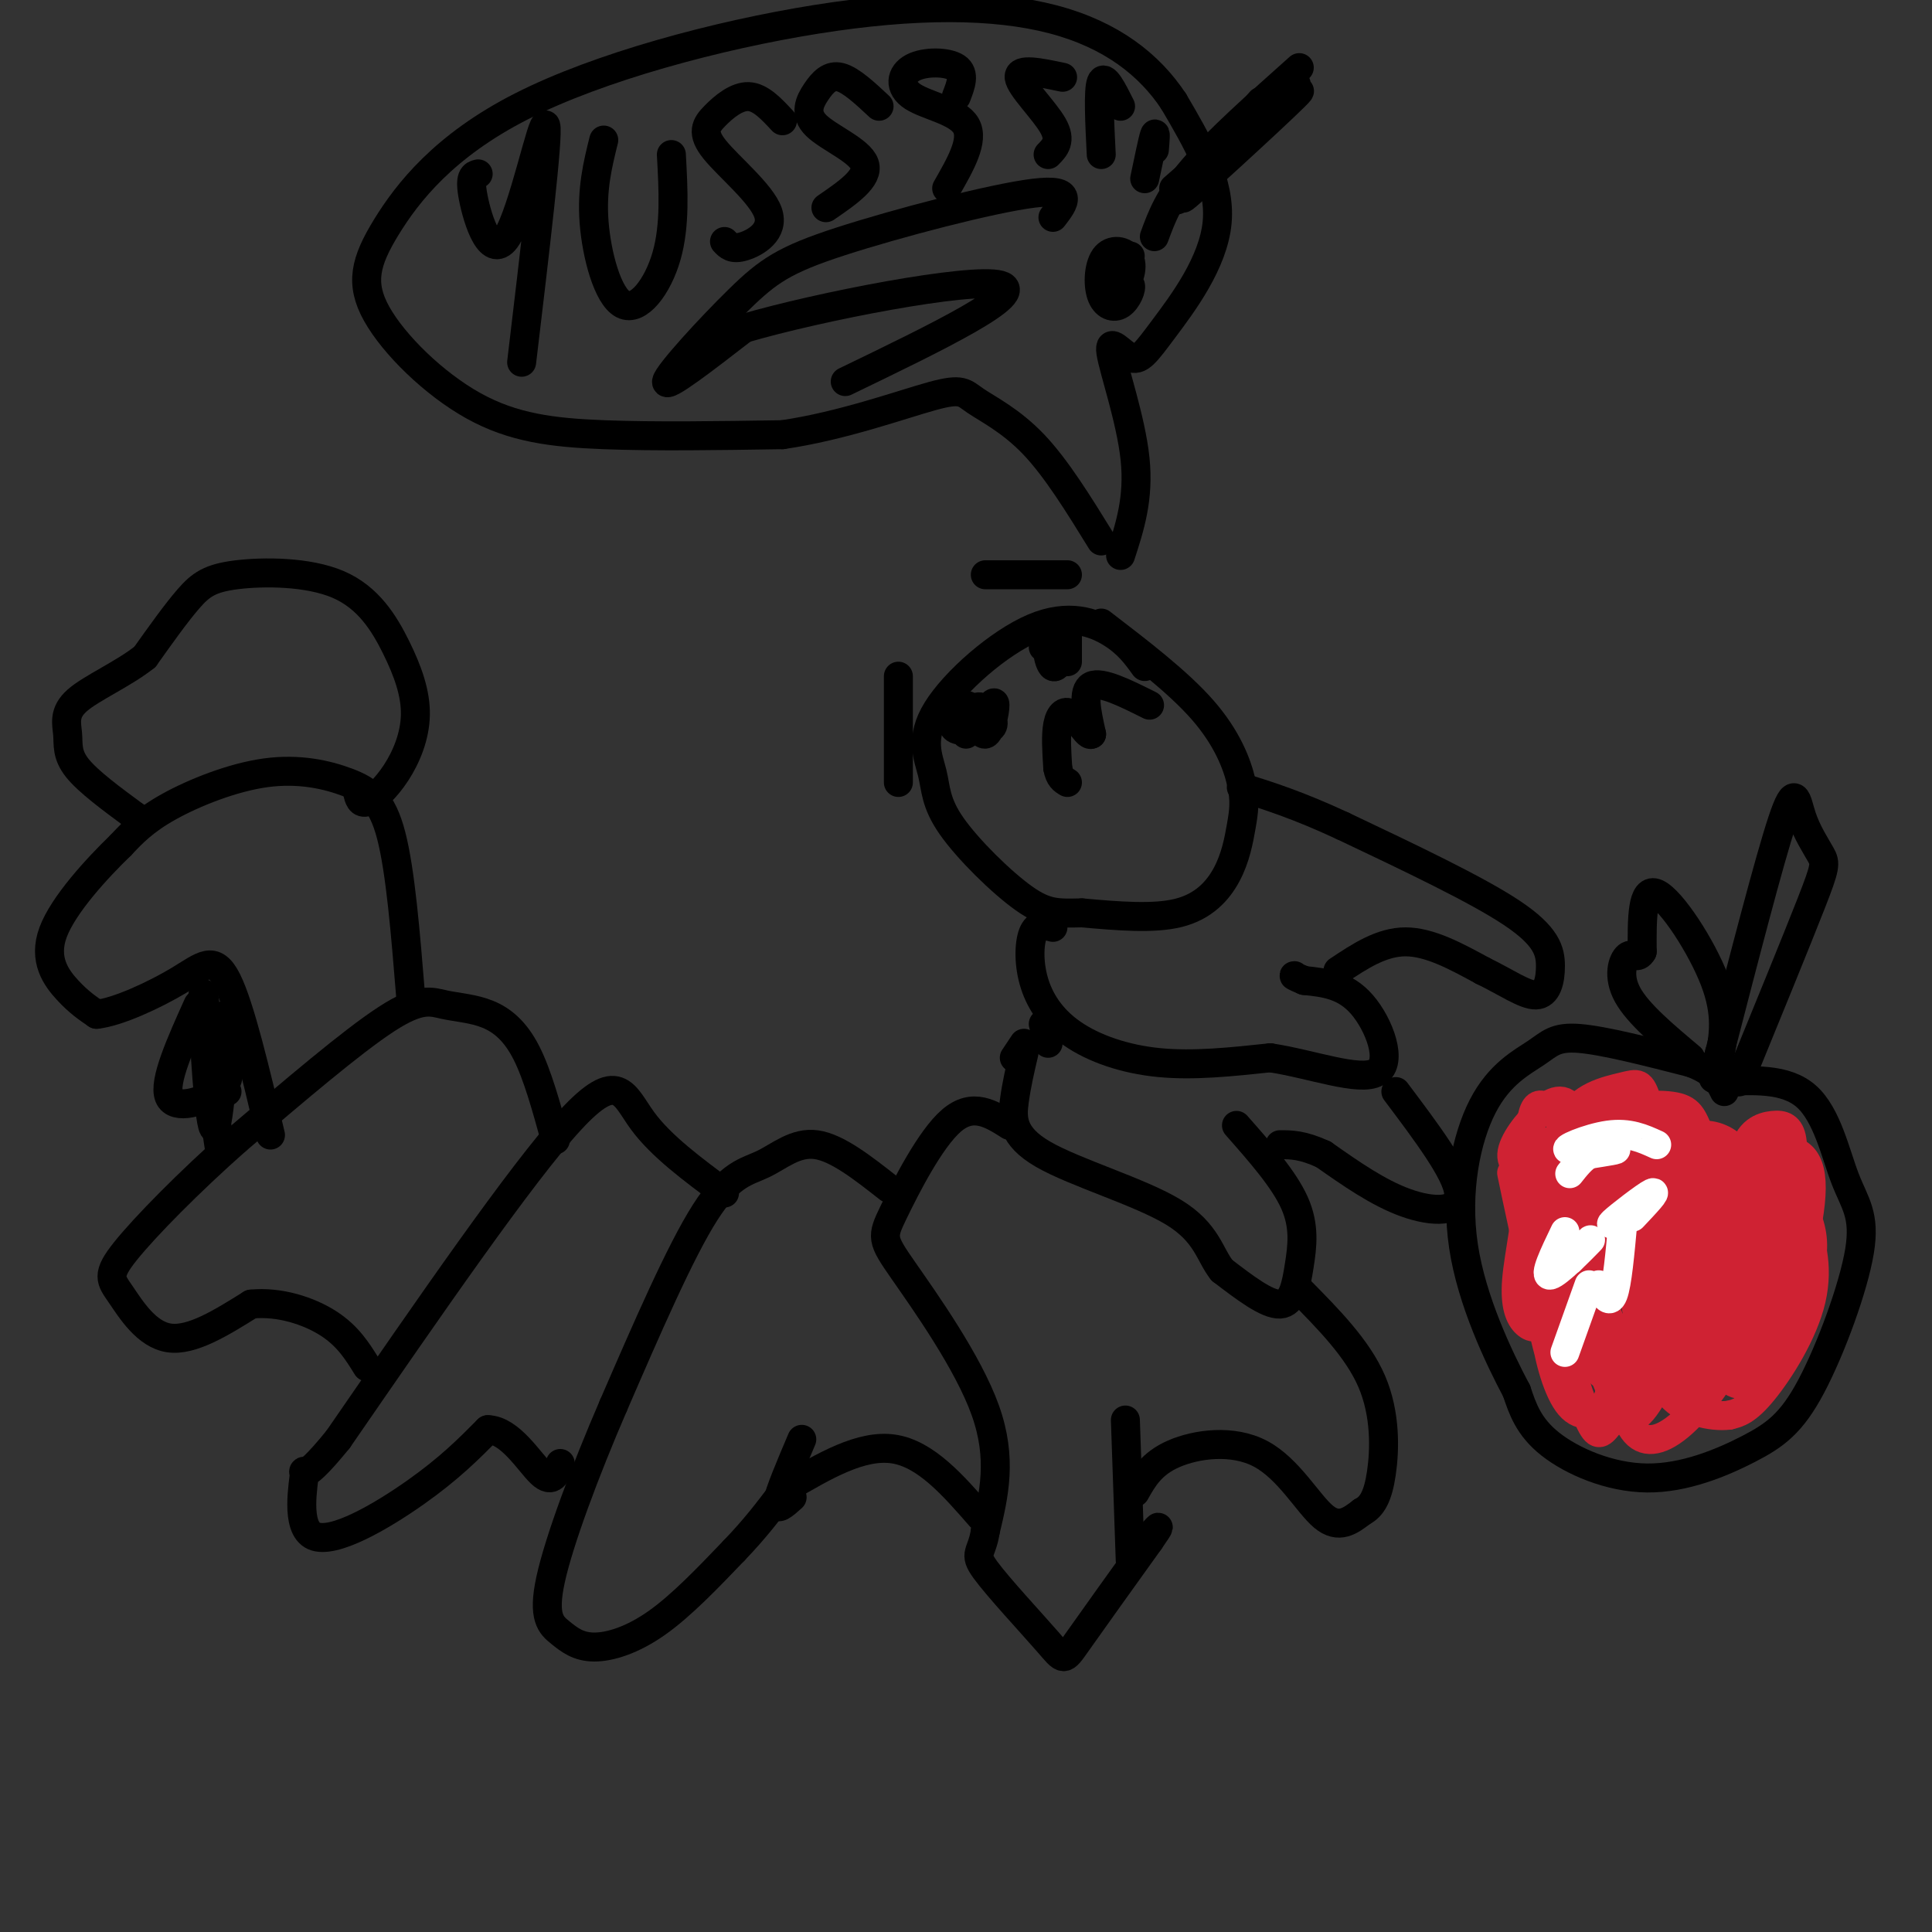 <svg viewBox='0 0 400 400' version='1.1' xmlns='http://www.w3.org/2000/svg' xmlns:xlink='http://www.w3.org/1999/xlink'><rect x="0" y="0" width="400" height="400" fill="#333333" stroke="none"/><g fill='none' stroke='#000000' stroke-width='6' stroke-linecap='round' stroke-linejoin='round'><path d='M256,233c4.911,5.571 9.821,11.143 12,16c2.179,4.857 1.625,9.000 1,13c-0.625,4.000 -1.321,7.857 -4,8c-2.679,0.143 -7.339,-3.429 -12,-7'/><path d='M253,263c-2.587,-3.217 -3.054,-7.759 -10,-12c-6.946,-4.241 -20.370,-8.180 -27,-12c-6.630,-3.820 -6.466,-7.520 -6,-11c0.466,-3.480 1.233,-6.740 2,-10'/><path d='M289,226c6.333,8.422 12.667,16.844 13,21c0.333,4.156 -5.333,4.044 -11,2c-5.667,-2.044 -11.333,-6.022 -17,-10'/><path d='M274,239c-4.333,-2.000 -6.667,-2.000 -9,-2'/><path d='M218,192c-1.555,-0.426 -3.110,-0.852 -4,1c-0.890,1.852 -1.115,5.981 0,10c1.115,4.019 3.569,7.928 8,11c4.431,3.072 10.837,5.306 18,6c7.163,0.694 15.081,-0.153 23,-1'/><path d='M263,219c8.571,1.298 18.500,5.042 22,3c3.500,-2.042 0.571,-9.869 -3,-14c-3.571,-4.131 -7.786,-4.565 -12,-5'/><path d='M270,203c-2.333,-1.000 -2.167,-1.000 -2,-1'/><path d='M277,201c4.500,-3.000 9.000,-6.000 14,-6c5.000,0.000 10.500,3.000 16,6'/><path d='M307,201c4.769,2.306 8.691,5.072 11,5c2.309,-0.072 3.006,-2.981 3,-6c-0.006,-3.019 -0.716,-6.148 -8,-11c-7.284,-4.852 -21.142,-11.426 -35,-18'/><path d='M278,171c-9.333,-4.333 -15.167,-6.167 -21,-8'/><path d='M228,129c7.981,6.118 15.962,12.236 21,18c5.038,5.764 7.132,11.174 8,15c0.868,3.826 0.511,6.067 0,9c-0.511,2.933 -1.176,6.559 -3,10c-1.824,3.441 -4.807,6.697 -10,8c-5.193,1.303 -12.597,0.651 -20,0'/><path d='M224,189c-4.952,0.089 -7.333,0.311 -12,-3c-4.667,-3.311 -11.621,-10.156 -15,-15c-3.379,-4.844 -3.182,-7.688 -4,-11c-0.818,-3.312 -2.652,-7.094 1,-13c3.652,-5.906 12.791,-13.936 20,-17c7.209,-3.064 12.488,-1.161 16,1c3.512,2.161 5.256,4.581 7,7'/><path d='M238,146c-5.000,-2.500 -10.000,-5.000 -12,-4c-2.000,1.000 -1.000,5.500 0,10'/><path d='M226,152c-0.726,0.631 -2.542,-2.792 -4,-4c-1.458,-1.208 -2.560,-0.202 -3,2c-0.440,2.202 -0.220,5.601 0,9'/><path d='M219,159c0.333,2.000 1.167,2.500 2,3'/><path d='M221,134c0.000,0.000 -1.000,1.000 -1,1'/><path d='M203,148c0.000,0.000 -1.000,2.000 -1,2'/><path d='M217,216c0.000,0.000 -1.000,-4.000 -1,-4'/><path d='M210,219c0.000,0.000 2.000,-3.000 2,-3'/><path d='M209,233c-3.788,-2.402 -7.576,-4.804 -12,-1c-4.424,3.804 -9.485,13.813 -12,19c-2.515,5.187 -2.485,5.550 2,12c4.485,6.450 13.424,18.986 17,29c3.576,10.014 1.788,17.507 0,25'/><path d='M204,317c-0.740,4.837 -2.590,4.431 0,8c2.590,3.569 9.620,11.115 13,15c3.380,3.885 3.108,4.110 6,0c2.892,-4.110 8.946,-12.555 15,-21'/><path d='M238,319c2.667,-3.833 1.833,-2.917 1,-2'/><path d='M234,323c0.000,0.000 -1.000,-29.000 -1,-29'/><path d='M235,309c1.685,-2.988 3.369,-5.976 8,-8c4.631,-2.024 12.208,-3.083 18,0c5.792,3.083 9.798,10.310 13,13c3.202,2.690 5.601,0.845 8,-1'/><path d='M282,313c2.083,-1.060 3.292,-3.208 4,-8c0.708,-4.792 0.917,-12.226 -2,-19c-2.917,-6.774 -8.958,-12.887 -15,-19'/><path d='M184,246c-5.339,-4.196 -10.679,-8.393 -15,-9c-4.321,-0.607 -7.625,2.375 -11,4c-3.375,1.625 -6.821,1.893 -12,10c-5.179,8.107 -12.089,24.054 -19,40'/><path d='M127,291c-5.933,13.732 -11.267,28.061 -13,36c-1.733,7.939 0.133,9.489 2,11c1.867,1.511 3.733,2.984 7,3c3.267,0.016 7.933,-1.424 13,-5c5.067,-3.576 10.533,-9.288 16,-15'/><path d='M152,321c4.333,-4.500 7.167,-8.250 10,-12'/><path d='M164,310c-1.667,1.500 -3.333,3.000 -3,1c0.333,-2.000 2.667,-7.500 5,-13'/><path d='M163,308c7.667,-4.500 15.333,-9.000 22,-8c6.667,1.000 12.333,7.500 18,14'/><path d='M150,247c-6.578,-4.867 -13.156,-9.733 -17,-15c-3.844,-5.267 -4.956,-10.933 -15,0c-10.044,10.933 -29.022,38.467 -48,66'/><path d='M70,298c-8.845,10.906 -6.959,5.171 -7,7c-0.041,1.829 -2.011,11.223 2,13c4.011,1.777 14.003,-4.064 21,-9c6.997,-4.936 10.998,-8.968 15,-13'/><path d='M101,296c4.600,0.067 8.600,6.733 11,9c2.400,2.267 3.200,0.133 4,-2'/><path d='M115,236c-1.856,-6.746 -3.713,-13.493 -6,-18c-2.287,-4.507 -5.005,-6.775 -8,-8c-2.995,-1.225 -6.268,-1.407 -9,-2c-2.732,-0.593 -4.923,-1.598 -12,3c-7.077,4.598 -19.038,14.799 -31,25'/><path d='M49,236c-9.839,8.697 -18.936,17.939 -23,23c-4.064,5.061 -3.094,5.939 -1,9c2.094,3.061 5.313,8.303 10,9c4.687,0.697 10.844,-3.152 17,-7'/><path d='M52,270c5.844,-0.600 11.956,1.400 16,4c4.044,2.600 6.022,5.800 8,9'/><path d='M85,206c-1.043,-12.805 -2.086,-25.611 -4,-33c-1.914,-7.389 -4.699,-9.362 -9,-11c-4.301,-1.638 -10.120,-2.941 -17,-2c-6.880,0.941 -14.823,4.126 -20,7c-5.177,2.874 -7.589,5.437 -10,8'/><path d='M25,175c-4.821,4.655 -11.875,12.292 -14,18c-2.125,5.708 0.679,9.488 3,12c2.321,2.512 4.161,3.756 6,5'/><path d='M20,210c4.286,-0.429 12.000,-4.000 17,-7c5.000,-3.000 7.286,-5.429 10,0c2.714,5.429 5.857,18.714 9,32'/><path d='M41,208c-3.600,8.000 -7.200,16.000 -6,19c1.200,3.000 7.200,1.000 10,-1c2.800,-2.000 2.400,-4.000 2,-6'/><path d='M47,210c-0.978,13.333 -1.956,26.667 -3,23c-1.044,-3.667 -2.156,-24.333 -2,-27c0.156,-2.667 1.578,12.667 3,28'/><path d='M45,234c0.500,4.833 0.250,2.917 0,1'/><path d='M43,222c0.000,0.000 4.000,4.000 4,4'/><path d='M74,164c0.305,1.248 0.609,2.495 2,2c1.391,-0.495 3.868,-2.734 6,-6c2.132,-3.266 3.918,-7.559 4,-12c0.082,-4.441 -1.542,-9.030 -4,-14c-2.458,-4.970 -5.752,-10.322 -12,-13c-6.248,-2.678 -15.451,-2.683 -21,-2c-5.549,0.683 -7.442,2.052 -10,5c-2.558,2.948 -5.779,7.474 -9,12'/><path d='M30,136c-4.448,3.550 -11.069,6.426 -14,9c-2.931,2.574 -2.174,4.847 -2,7c0.174,2.153 -0.236,4.187 2,7c2.236,2.813 7.118,6.407 12,10'/><path d='M28,169c2.000,1.833 1.000,1.417 0,1'/><path d='M232,115c1.926,-5.919 3.852,-11.838 3,-20c-0.852,-8.162 -4.482,-18.568 -5,-22c-0.518,-3.432 2.078,0.111 4,1c1.922,0.889 3.171,-0.876 7,-6c3.829,-5.124 10.237,-13.607 11,-22c0.763,-8.393 -4.118,-16.697 -9,-25'/><path d='M243,21c-4.958,-7.519 -12.853,-13.815 -25,-17c-12.147,-3.185 -28.548,-3.258 -49,0c-20.452,3.258 -44.957,9.847 -61,18c-16.043,8.153 -23.625,17.870 -28,25c-4.375,7.130 -5.544,11.674 -2,18c3.544,6.326 11.800,14.434 20,19c8.200,4.566 16.343,5.590 27,6c10.657,0.410 23.829,0.205 37,0'/><path d='M162,90c12.346,-1.793 24.711,-6.274 31,-8c6.289,-1.726 6.501,-0.695 9,1c2.499,1.695 7.285,4.056 12,9c4.715,4.944 9.357,12.472 14,20'/><path d='M99,36c-0.946,0.232 -1.893,0.464 -1,5c0.893,4.536 3.625,13.375 7,8c3.375,-5.375 7.393,-24.964 8,-23c0.607,1.964 -2.196,25.482 -5,49'/><path d='M125,29c-1.262,5.089 -2.524,10.179 -2,17c0.524,6.821 2.833,15.375 6,17c3.167,1.625 7.190,-3.679 9,-10c1.810,-6.321 1.405,-13.661 1,-21'/><path d='M162,25c-2.264,-2.444 -4.528,-4.888 -7,-5c-2.472,-0.112 -5.151,2.108 -7,4c-1.849,1.892 -2.867,3.456 0,7c2.867,3.544 9.618,9.070 11,13c1.382,3.930 -2.605,6.266 -5,7c-2.395,0.734 -3.197,-0.133 -4,-1'/><path d='M182,22c-2.907,-2.713 -5.815,-5.426 -8,-6c-2.185,-0.574 -3.648,0.990 -5,3c-1.352,2.010 -2.595,4.464 0,7c2.595,2.536 9.027,5.153 10,8c0.973,2.847 -3.514,5.923 -8,9'/><path d='M198,20c0.925,-2.381 1.850,-4.762 0,-6c-1.850,-1.238 -6.475,-1.332 -9,0c-2.525,1.332 -2.949,4.089 0,6c2.949,1.911 9.271,2.974 11,6c1.729,3.026 -1.136,8.013 -4,13'/><path d='M220,16c-4.600,-0.978 -9.200,-1.956 -9,0c0.200,1.956 5.200,6.844 7,10c1.800,3.156 0.400,4.578 -1,6'/><path d='M232,22c-1.667,-3.333 -3.333,-6.667 -4,-5c-0.667,1.667 -0.333,8.333 0,15'/><path d='M239,31c0.167,-2.000 0.333,-4.000 0,-3c-0.333,1.000 -1.167,5.000 -2,9'/><path d='M239,49c1.500,-4.083 3.000,-8.167 8,-14c5.000,-5.833 13.500,-13.417 22,-21'/><path d='M234,53c0.000,0.000 -1.000,1.000 -1,1'/><path d='M230,61c1.799,-1.296 3.598,-2.591 4,-2c0.402,0.591 -0.595,3.069 -2,4c-1.405,0.931 -3.220,0.315 -4,-2c-0.780,-2.315 -0.527,-6.327 1,-8c1.527,-1.673 4.327,-1.005 5,1c0.673,2.005 -0.780,5.348 -2,5c-1.220,-0.348 -2.206,-4.385 -2,-5c0.206,-0.615 1.603,2.193 3,5'/><path d='M243,39c13.946,-12.179 27.893,-24.357 25,-21c-2.893,3.357 -22.625,22.250 -23,23c-0.375,0.750 18.607,-16.643 23,-21c4.393,-4.357 -5.804,4.321 -16,13'/><path d='M252,33c-5.022,4.689 -9.578,9.911 -8,8c1.578,-1.911 9.289,-10.956 17,-20'/><path d='M218,45c2.348,-3.035 4.695,-6.070 -4,-5c-8.695,1.070 -28.434,6.246 -40,10c-11.566,3.754 -14.960,6.088 -21,12c-6.040,5.912 -14.726,15.404 -15,17c-0.274,1.596 7.863,-4.702 16,-11'/><path d='M154,68c15.689,-4.600 46.911,-10.600 53,-9c6.089,1.600 -12.956,10.800 -32,20'/><path d='M221,131c0.000,0.000 0.000,6.000 0,6'/><path d='M204,148c0.989,-1.677 1.978,-3.354 2,-2c0.022,1.354 -0.923,5.738 -2,6c-1.077,0.262 -2.287,-3.597 -2,-5c0.287,-1.403 2.071,-0.351 3,1c0.929,1.351 1.001,3.001 -1,3c-2.001,-0.001 -6.077,-1.654 -7,-3c-0.923,-1.346 1.308,-2.385 3,-2c1.692,0.385 2.846,2.192 4,4'/><path d='M204,150c-0.746,1.033 -4.612,1.617 -6,1c-1.388,-0.617 -0.297,-2.435 1,-3c1.297,-0.565 2.799,0.124 3,1c0.201,0.876 -0.900,1.938 -2,3'/><path d='M216,134c1.860,-0.657 3.719,-1.314 4,0c0.281,1.314 -1.018,4.600 -2,4c-0.982,-0.600 -1.649,-5.085 -1,-7c0.649,-1.915 2.614,-1.262 3,0c0.386,1.262 -0.807,3.131 -2,5'/><path d='M221,119c0.000,0.000 -17.000,0.000 -17,0'/><path d='M186,140c0.000,0.000 0.000,22.000 0,22'/><path d='M356,224c6.855,-0.406 13.710,-0.811 18,3c4.290,3.811 6.014,11.840 8,17c1.986,5.160 4.233,7.452 3,15c-1.233,7.548 -5.946,20.351 -10,28c-4.054,7.649 -7.447,10.143 -13,13c-5.553,2.857 -13.264,6.077 -21,6c-7.736,-0.077 -15.496,-3.451 -20,-7c-4.504,-3.549 -5.752,-7.275 -7,-11'/><path d='M314,288c-3.657,-6.898 -9.300,-18.644 -11,-30c-1.700,-11.356 0.544,-22.322 4,-29c3.456,-6.678 8.123,-9.067 11,-11c2.877,-1.933 3.965,-3.409 9,-3c5.035,0.409 14.018,2.705 23,5'/><path d='M350,220c5.000,1.833 6.000,3.917 7,6'/><path d='M360,224c6.003,-14.679 12.006,-29.359 15,-37c2.994,-7.641 2.978,-8.244 2,-10c-0.978,-1.756 -2.917,-4.665 -4,-8c-1.083,-3.335 -1.309,-7.096 -4,1c-2.691,8.096 -7.845,28.048 -13,48'/><path d='M356,218c-2.167,8.333 -1.083,5.167 0,2'/><path d='M356,219c0.844,-4.489 1.689,-8.978 -1,-16c-2.689,-7.022 -8.911,-16.578 -12,-18c-3.089,-1.422 -3.044,5.289 -3,12'/><path d='M340,197c-0.988,1.762 -1.958,0.167 -3,1c-1.042,0.833 -2.155,4.095 0,8c2.155,3.905 7.577,8.452 13,13'/></g>
<g fill='none' stroke='#cf2233' stroke-width='6' stroke-linecap='round' stroke-linejoin='round'><path d='M343,247c-0.052,-5.265 -0.105,-10.530 3,-8c3.105,2.530 9.367,12.854 10,21c0.633,8.146 -4.365,14.112 -8,18c-3.635,3.888 -5.908,5.696 -9,4c-3.092,-1.696 -7.005,-6.897 -9,-11c-1.995,-4.103 -2.074,-7.108 -2,-11c0.074,-3.892 0.300,-8.672 5,-14c4.700,-5.328 13.872,-11.203 20,-11c6.128,0.203 9.210,6.484 11,10c1.790,3.516 2.286,4.268 1,8c-1.286,3.732 -4.355,10.444 -8,15c-3.645,4.556 -7.866,6.957 -11,6c-3.134,-0.957 -5.181,-5.274 -5,-10c0.181,-4.726 2.591,-9.863 5,-15'/><path d='M346,249c3.870,-3.999 11.043,-6.497 15,-7c3.957,-0.503 4.696,0.989 6,2c1.304,1.011 3.172,1.543 3,7c-0.172,5.457 -2.385,15.840 -4,21c-1.615,5.160 -2.631,5.097 -4,6c-1.369,0.903 -3.089,2.772 -6,1c-2.911,-1.772 -7.013,-7.183 -8,-14c-0.987,-6.817 1.140,-15.039 5,-20c3.860,-4.961 9.454,-6.661 14,-7c4.546,-0.339 8.046,0.683 8,8c-0.046,7.317 -3.637,20.929 -8,29c-4.363,8.071 -9.496,10.602 -13,11c-3.504,0.398 -5.378,-1.338 -6,-7c-0.622,-5.662 0.007,-15.249 0,-20c-0.007,-4.751 -0.651,-4.665 2,-8c2.651,-3.335 8.598,-10.090 12,-13c3.402,-2.910 4.258,-1.974 5,2c0.742,3.974 1.371,10.987 2,18'/><path d='M369,258c-0.751,6.631 -3.629,14.208 -6,18c-2.371,3.792 -4.236,3.799 -6,5c-1.764,1.201 -3.426,3.597 -7,0c-3.574,-3.597 -9.059,-13.186 -10,-21c-0.941,-7.814 2.663,-13.852 6,-17c3.337,-3.148 6.407,-3.406 9,-3c2.593,0.406 4.709,1.474 7,3c2.291,1.526 4.755,3.508 4,10c-0.755,6.492 -4.731,17.495 -9,25c-4.269,7.505 -8.830,11.512 -13,10c-4.170,-1.512 -7.947,-8.545 -10,-13c-2.053,-4.455 -2.382,-6.334 -2,-12c0.382,-5.666 1.476,-15.120 3,-20c1.524,-4.880 3.477,-5.185 5,-6c1.523,-0.815 2.615,-2.140 4,2c1.385,4.140 3.065,13.745 2,23c-1.065,9.255 -4.873,18.161 -7,22c-2.127,3.839 -2.573,2.610 -4,2c-1.427,-0.610 -3.836,-0.603 -6,-5c-2.164,-4.397 -4.082,-13.199 -6,-22'/><path d='M323,259c-1.151,-8.117 -1.028,-17.411 0,-20c1.028,-2.589 2.962,1.525 3,9c0.038,7.475 -1.819,18.312 -3,24c-1.181,5.688 -1.686,6.229 -4,-3c-2.314,-9.229 -6.438,-28.227 -6,-26c0.438,2.227 5.437,25.679 6,27c0.563,1.321 -3.310,-19.491 -4,-28c-0.690,-8.509 1.803,-4.717 3,1c1.197,5.717 1.099,13.358 1,21'/><path d='M319,264c-0.613,-3.689 -2.646,-23.412 -2,-31c0.646,-7.588 3.969,-3.041 6,-1c2.031,2.041 2.768,1.577 2,8c-0.768,6.423 -3.043,19.734 -5,21c-1.957,1.266 -3.595,-9.514 -3,-16c0.595,-6.486 3.425,-8.678 8,-11c4.575,-2.322 10.895,-4.773 14,-2c3.105,2.773 2.995,10.770 3,15c0.005,4.230 0.124,4.692 -2,7c-2.124,2.308 -6.492,6.461 -10,5c-3.508,-1.461 -6.155,-8.535 -7,-15c-0.845,-6.465 0.114,-12.321 4,-15c3.886,-2.679 10.700,-2.183 15,2c4.300,4.183 6.086,12.052 6,17c-0.086,4.948 -2.043,6.974 -4,9'/><path d='M344,257c-1.310,2.288 -2.587,3.507 -4,4c-1.413,0.493 -2.964,0.261 -5,-1c-2.036,-1.261 -4.558,-3.551 -7,-9c-2.442,-5.449 -4.804,-14.056 -3,-19c1.804,-4.944 7.775,-6.226 11,-7c3.225,-0.774 3.705,-1.040 5,3c1.295,4.040 3.404,12.386 3,19c-0.404,6.614 -3.322,11.496 -6,12c-2.678,0.504 -5.115,-3.369 -7,-9c-1.885,-5.631 -3.216,-13.019 0,-17c3.216,-3.981 10.980,-4.554 15,-4c4.020,0.554 4.296,2.236 6,6c1.704,3.764 4.836,9.610 4,15c-0.836,5.390 -5.638,10.326 -8,13c-2.362,2.674 -2.283,3.088 -4,0c-1.717,-3.088 -5.232,-9.678 -6,-15c-0.768,-5.322 1.209,-9.378 3,-10c1.791,-0.622 3.395,2.189 5,5'/><path d='M346,243c-0.696,4.476 -4.937,13.165 -7,17c-2.063,3.835 -1.949,2.814 -4,-1c-2.051,-3.814 -6.267,-10.421 -7,-15c-0.733,-4.579 2.018,-7.130 4,-8c1.982,-0.870 3.194,-0.061 6,2c2.806,2.061 7.206,5.372 8,13c0.794,7.628 -2.019,19.573 -4,23c-1.981,3.427 -3.131,-1.663 -4,-8c-0.869,-6.337 -1.456,-13.920 0,-20c1.456,-6.080 4.954,-10.657 6,-3c1.046,7.657 -0.359,27.547 -1,30c-0.641,2.453 -0.519,-12.532 1,-20c1.519,-7.468 4.434,-7.419 8,-8c3.566,-0.581 7.783,-1.790 12,-3'/><path d='M364,242c3.244,1.526 5.356,6.843 5,13c-0.356,6.157 -3.178,13.156 -5,17c-1.822,3.844 -2.642,4.533 -5,3c-2.358,-1.533 -6.252,-5.289 -8,-10c-1.748,-4.711 -1.348,-10.376 1,-14c2.348,-3.624 6.645,-5.206 10,-6c3.355,-0.794 5.769,-0.799 8,1c2.231,1.799 4.278,5.403 5,9c0.722,3.597 0.119,7.189 -2,13c-2.119,5.811 -5.755,13.841 -9,17c-3.245,3.159 -6.098,1.445 -8,-2c-1.902,-3.445 -2.851,-8.622 -2,-14c0.851,-5.378 3.503,-10.959 6,-14c2.497,-3.041 4.840,-3.544 7,-4c2.160,-0.456 4.136,-0.864 6,2c1.864,2.864 3.617,9.002 2,16c-1.617,6.998 -6.605,14.857 -10,19c-3.395,4.143 -5.198,4.572 -7,5'/><path d='M358,293c-3.659,0.462 -9.305,-0.883 -12,-4c-2.695,-3.117 -2.439,-8.007 -2,-11c0.439,-2.993 1.062,-4.088 4,-6c2.938,-1.912 8.191,-4.639 11,-4c2.809,0.639 3.173,4.645 1,10c-2.173,5.355 -6.881,12.058 -11,16c-4.119,3.942 -7.647,5.122 -10,3c-2.353,-2.122 -3.532,-7.545 -4,-11c-0.468,-3.455 -0.227,-4.941 2,-7c2.227,-2.059 6.440,-4.692 9,-6c2.560,-1.308 3.468,-1.293 2,3c-1.468,4.293 -5.310,12.863 -8,16c-2.690,3.137 -4.226,0.841 -6,-3c-1.774,-3.841 -3.785,-9.226 -3,-12c0.785,-2.774 4.367,-2.935 6,-1c1.633,1.935 1.316,5.968 1,10'/><path d='M338,286c-0.821,3.415 -3.374,6.952 -5,9c-1.626,2.048 -2.323,2.608 -4,-1c-1.677,-3.608 -4.332,-11.382 -5,-17c-0.668,-5.618 0.651,-9.080 3,-9c2.349,0.080 5.728,3.703 7,7c1.272,3.297 0.436,6.270 0,9c-0.436,2.730 -0.473,5.218 -2,7c-1.527,1.782 -4.546,2.858 -7,0c-2.454,-2.858 -4.344,-9.652 -5,-15c-0.656,-5.348 -0.077,-9.251 1,-11c1.077,-1.749 2.653,-1.344 4,1c1.347,2.344 2.464,6.628 2,12c-0.464,5.372 -2.510,11.831 -5,6c-2.490,-5.831 -5.426,-23.952 -6,-28c-0.574,-4.048 1.213,5.976 3,16'/><path d='M319,272c-0.043,3.207 -1.652,3.225 -3,2c-1.348,-1.225 -2.436,-3.693 -2,-9c0.436,-5.307 2.395,-13.451 2,-18c-0.395,-4.549 -3.144,-5.501 -3,-8c0.144,-2.499 3.181,-6.545 6,-9c2.819,-2.455 5.419,-3.320 7,1c1.581,4.320 2.142,13.826 4,14c1.858,0.174 5.014,-8.984 8,-13c2.986,-4.016 5.804,-2.889 8,-2c2.196,0.889 3.770,1.540 5,5c1.230,3.460 2.115,9.730 3,16'/><path d='M354,251c0.648,0.339 0.767,-6.815 2,-10c1.233,-3.185 3.578,-2.403 6,-2c2.422,0.403 4.920,0.425 5,4c0.080,3.575 -2.256,10.702 -4,10c-1.744,-0.702 -2.894,-9.234 -2,-14c0.894,-4.766 3.831,-5.765 6,-6c2.169,-0.235 3.570,0.293 4,3c0.430,2.707 -0.111,7.593 -1,11c-0.889,3.407 -2.125,5.336 -3,2c-0.875,-3.336 -1.389,-11.937 -3,-10c-1.611,1.937 -4.317,14.410 -6,18c-1.683,3.590 -2.341,-1.705 -3,-7'/><path d='M355,250c0.464,-2.345 3.125,-4.708 5,-5c1.875,-0.292 2.964,1.488 3,3c0.036,1.512 -0.982,2.756 -2,4'/></g>
<g fill='none' stroke='#ffffff' stroke-width='6' stroke-linecap='round' stroke-linejoin='round'><path d='M343,237c-2.848,-1.301 -5.696,-2.602 -10,-2c-4.304,0.602 -10.065,3.106 -8,3c2.065,-0.106 11.956,-2.822 12,-3c0.044,-0.178 -9.757,2.183 -11,3c-1.243,0.817 6.074,0.091 8,0c1.926,-0.091 -1.537,0.455 -5,1'/><path d='M329,239c-1.500,0.833 -2.750,2.417 -4,4'/><path d='M324,255c-2.244,4.667 -4.489,9.333 -3,9c1.489,-0.333 6.711,-5.667 8,-7c1.289,-1.333 -1.356,1.333 -4,4'/><path d='M338,251c-2.667,1.622 -5.333,3.244 -4,2c1.333,-1.244 6.667,-5.356 8,-6c1.333,-0.644 -1.333,2.178 -4,5'/><path d='M336,253c-0.583,6.417 -1.167,12.833 -2,15c-0.833,2.167 -1.917,0.083 -3,-2'/><path d='M329,266c0.000,0.000 -5.000,14.000 -5,14'/></g>
</svg>